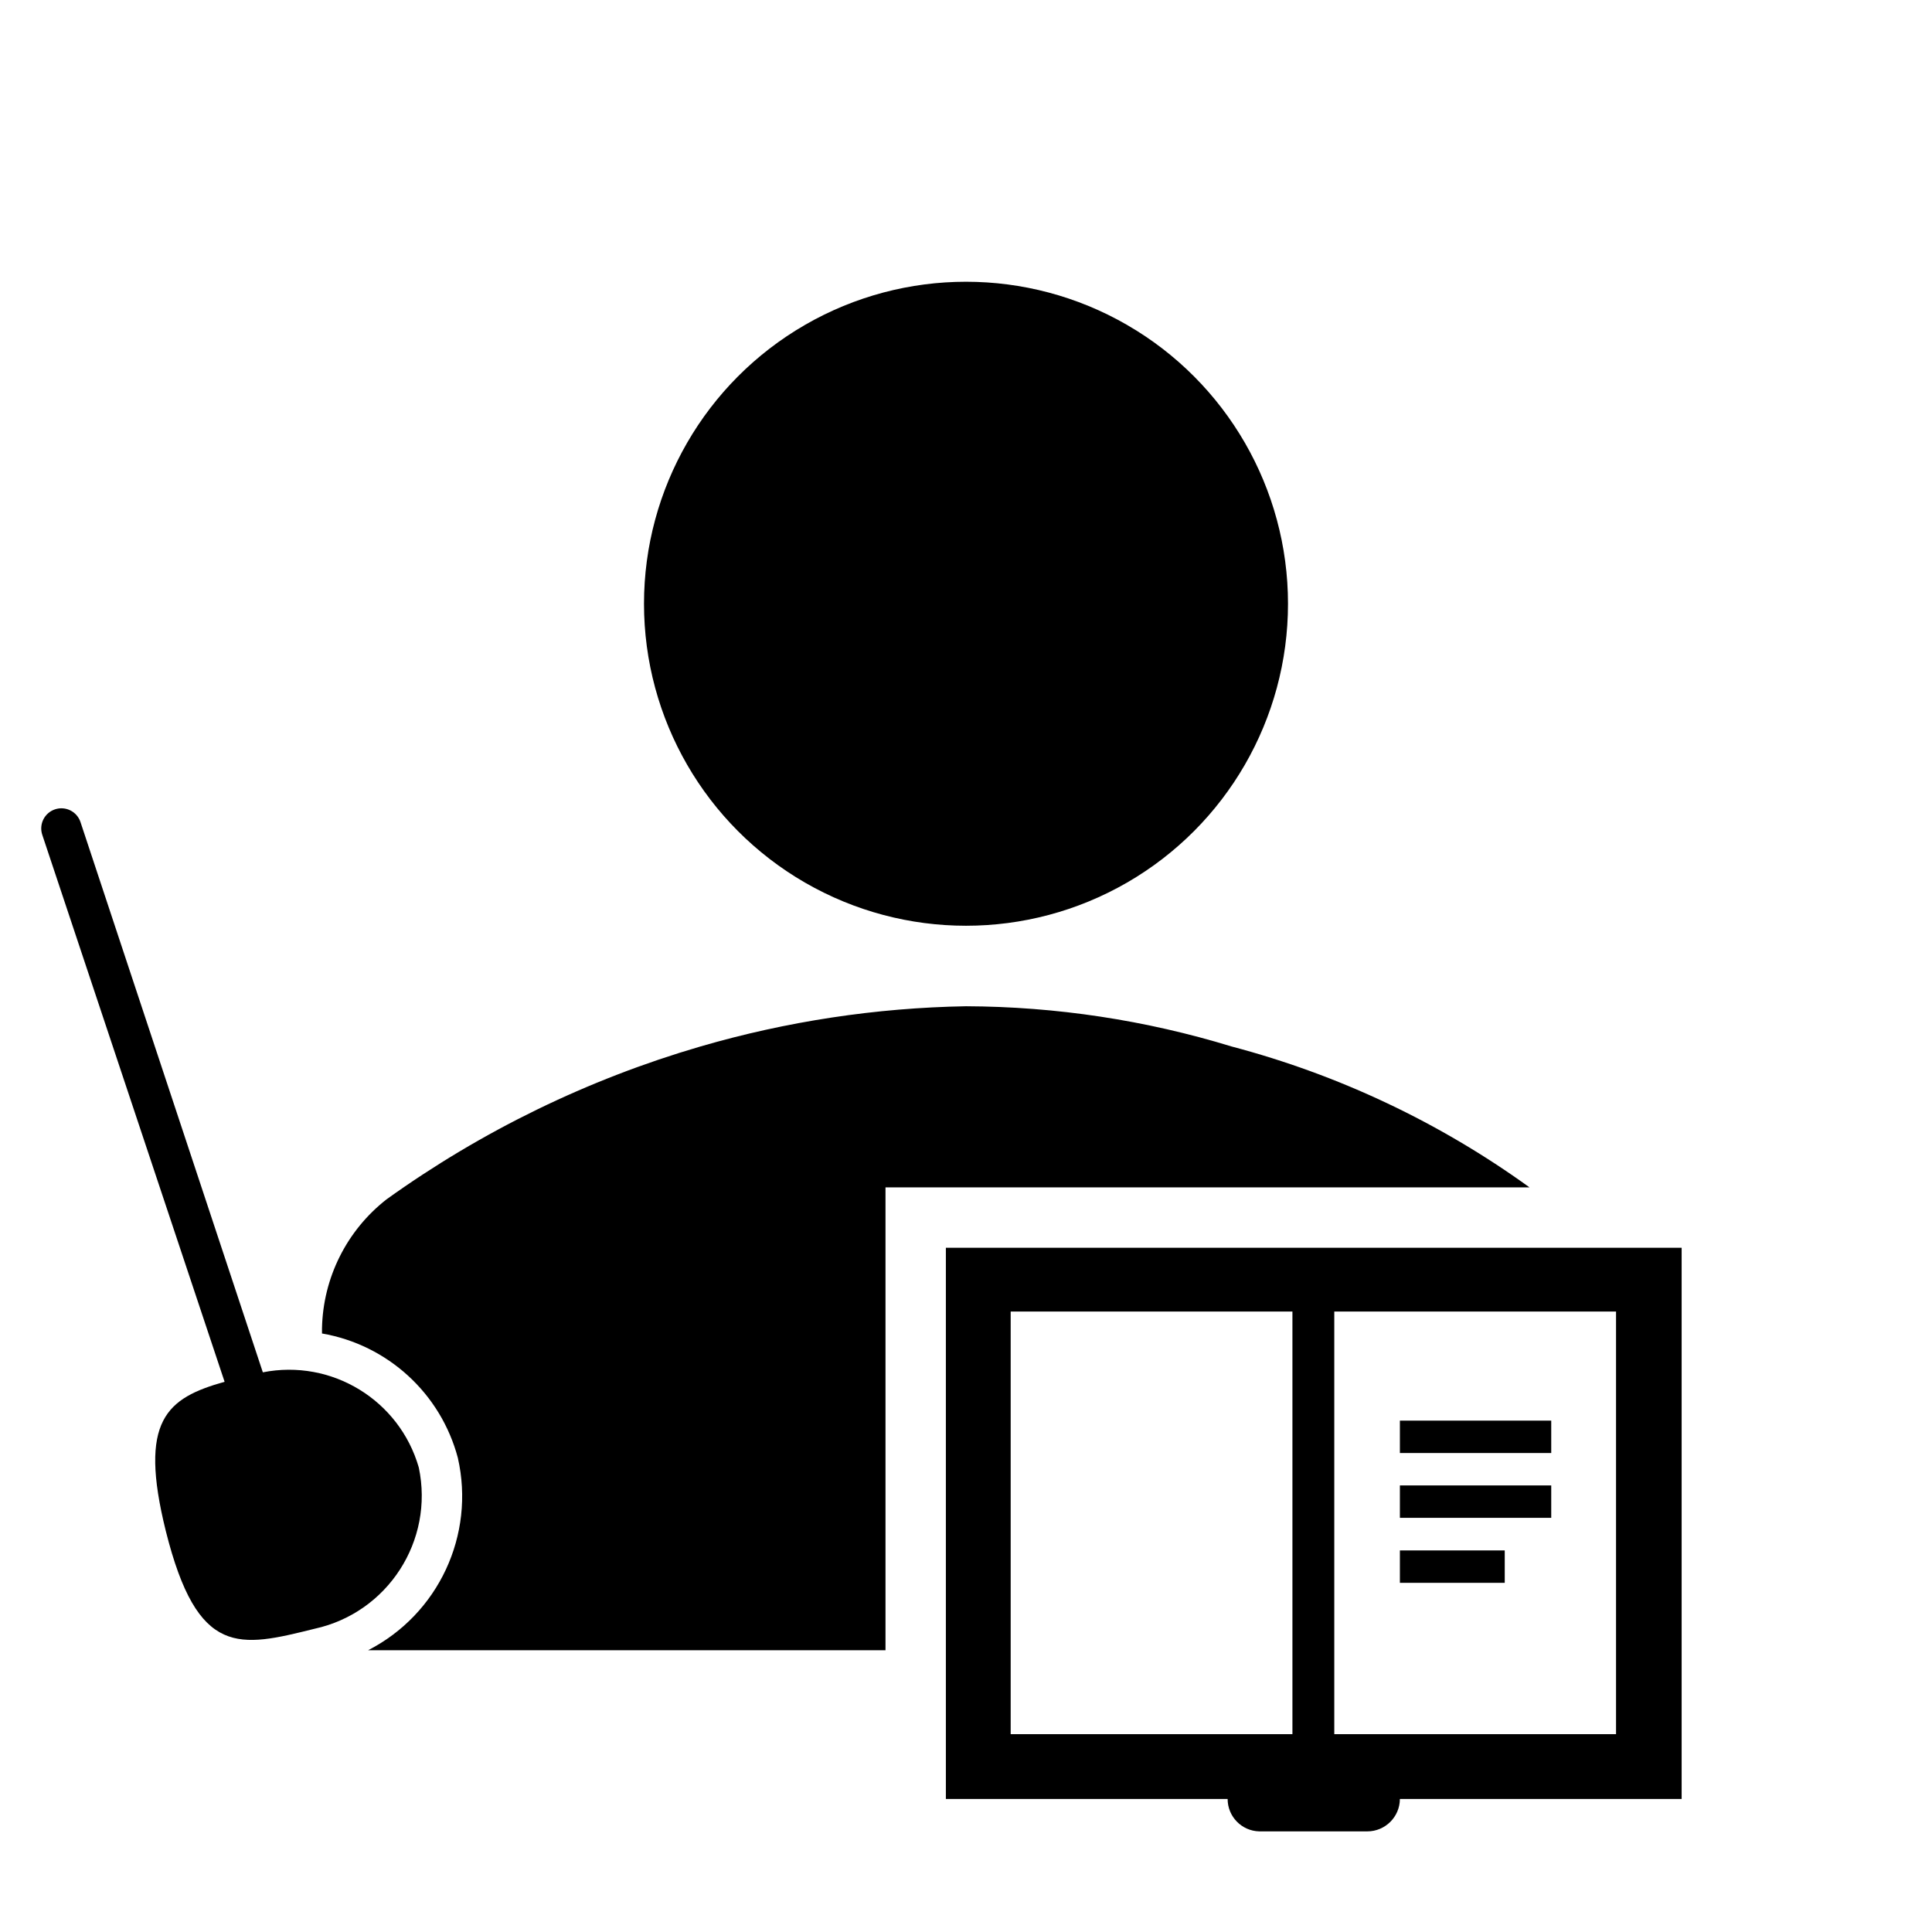 <svg version="1.1" viewBox="0 0 96 96" xmlns="http://www.w3.org/2000/svg" xmlns:xlink="http://www.w3.org/1999/xlink" id="Icons_Professor" overflow="hidden"><path d=" M 20.81 72.92 C 19.848 69.57 16.48 67.514 13.06 68.19 L 4 40.85 C 3.826 40.325 3.26 40.041 2.735 40.215 C 2.21 40.389 1.926 40.955 2.1 41.48 L 11.16 68.66 C 8.28 69.47 6.87 70.56 8.24 76.08 C 9.82 82.38 11.89 81.86 15.64 80.93 C 19.27 80.132 21.578 76.556 20.81 72.92 Z"/><circle cx="48" cy="30" r="16"/><path d=" M 18.29 82 L 44 82 L 44 59 L 76 59 C 71.539 55.777 66.522 53.404 61.2 52 C 56.922 50.69 52.474 50.017 48 50 C 43.531 50.077 39.092 50.75 34.8 52 C 29.207 53.632 23.932 56.202 19.2 59.6 C 17.227 61.145 16.052 63.495 16 66 L 16 66.26 C 19.264 66.825 21.9 69.239 22.75 72.44 C 23.622 76.271 21.786 80.206 18.29 82 Z"/><path d=" M 47 62 L 47 89.39 L 61 89.39 C 61 90.264 61.697 90.978 62.57 91 L 67.94 91 C 68.831 91 69.555 90.281 69.56 89.39 L 83.56 89.39 L 83.56 62 Z M 50.22 86.17 L 50.22 65.17 L 64.22 65.17 L 64.22 86.17 Z M 80.3 86.17 L 66.3 86.17 L 66.3 65.17 L 80.3 65.17 Z"/><rect x="69.56" y="70.59" width="7.52" height="1.61"/><rect x="69.56" y="73.81" width="7.52" height="1.61"/><rect x="69.56" y="77.04" width="5.21" height="1.61"/></svg>